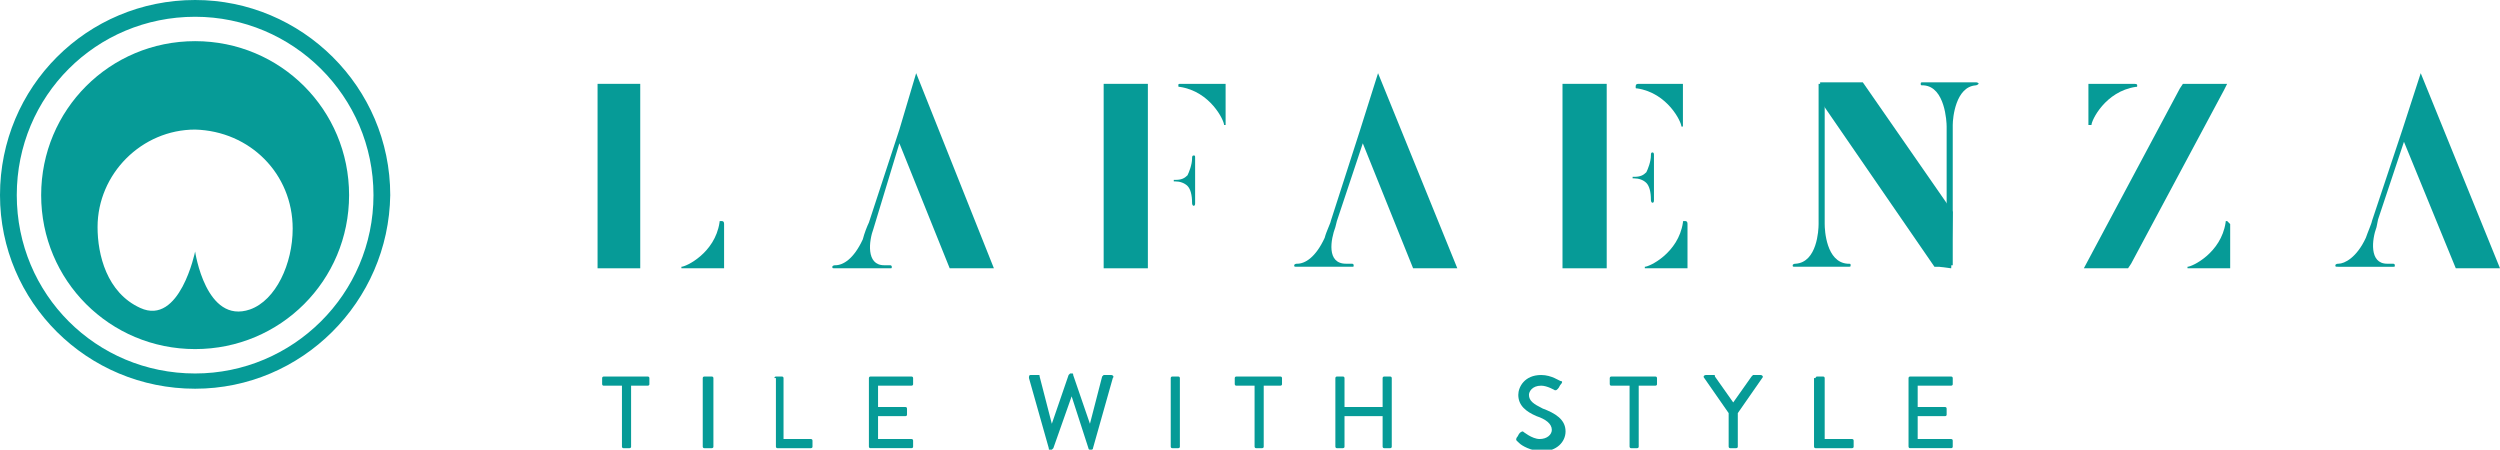<?xml version="1.0" encoding="utf-8"?>
<!-- Generator: Adobe Illustrator 26.2.1, SVG Export Plug-In . SVG Version: 6.00 Build 0)  -->
<svg version="1.1" id="Layer_1" xmlns="http://www.w3.org/2000/svg" xmlns:xlink="http://www.w3.org/1999/xlink" x="0px" y="0px"
	 viewBox="0 0 164 29.5" style="enable-background:new 0 0 164 29.5;" xml:space="preserve">
<style type="text/css">
	.st0{fill:#069B97;}
</style>
<path class="st0" d="M47.3,14.5c-0.1,0-0.1,0-0.1,0.1c-0.3,2-2.2,2.9-2.5,2.9v0.1h2.8v-2.9C47.5,14.5,47.4,14.5,47.3,14.5"/>
<polygon class="st0" points="75.3,5.8 75.3,7.1 75.3,17.3 75.3,17.6 72.4,17.6 72.4,17.3 72.4,5.8 72.4,5.5 75.3,5.5 "/>
<path class="st0" d="M78.3,10.2c-0.1,0-0.1,0.1-0.1,0.2c0,0.4-0.2,0.9-0.3,1.1c-0.2,0.2-0.4,0.3-0.8,0.3H77v0.1h0.1
	c0.3,0,0.6,0.1,0.8,0.3c0.2,0.2,0.3,0.6,0.3,1.1c0,0.2,0.1,0.2,0.1,0.2c0.1,0,0.1-0.1,0.1-0.2v-2.9C78.4,10.2,78.4,10.2,78.3,10.2"
	/>
<path class="st0" d="M77.3,5.6c0,0.1,0,0.1,0.1,0.1c2,0.3,2.9,2.2,2.9,2.5h0.1V5.5h-2.9C77.3,5.5,77.3,5.5,77.3,5.6"/>
<polygon class="st0" points="105.4,5.8 105.4,7 105.4,17.3 105.4,17.6 102.5,17.6 102.5,17.3 102.5,5.8 102.5,5.5 105.4,5.5 "/>
<path class="st0" d="M107.3,5.7c0,0.1,0,0.1,0.1,0.1c2,0.3,2.9,2.2,2.9,2.5h0.1V5.5h-2.9C107.3,5.5,107.3,5.6,107.3,5.7"/>
<path class="st0" d="M110.5,14.5c-0.1,0-0.1,0-0.1,0.1c-0.3,2-2.2,2.9-2.5,2.9v0.1h2.8v-2.9C110.7,14.5,110.6,14.5,110.5,14.5"/>
<path class="st0" d="M108.4,10c-0.1,0-0.1,0.1-0.1,0.2c0,0.4-0.2,0.9-0.3,1.1c-0.2,0.2-0.4,0.3-0.8,0.3h-0.1v0.1h0.1
	c0.3,0,0.6,0.1,0.8,0.3c0.2,0.2,0.3,0.6,0.3,1.1c0,0.2,0.1,0.2,0.1,0.2c0.1,0,0.1-0.1,0.1-0.2v-2.9C108.5,10.1,108.5,10,108.4,10"/>
<polygon class="st0" points="42,17.3 42,16.1 42,5.8 42,5.5 39.2,5.5 39.2,5.8 39.2,17.3 39.2,17.6 42,17.6 "/>
<path class="st0" d="M140.2,5.6c0,0.1,0,0.1-0.1,0.1c-2,0.3-2.9,2.2-2.9,2.5H137V5.5h2.9C140.1,5.5,140.2,5.5,140.2,5.6"/>
<path class="st0" d="M146.1,14.5c-0.1,0-0.1,0-0.1,0.1c-0.3,2-2.2,2.9-2.5,2.9v0.1h2.8v-2.9C146.2,14.6,146.1,14.5,146.1,14.5"/>
<polygon class="st0" points="139.8,17.3 139.8,17.3 145.9,5.9 146.1,5.5 143.2,5.5 143,5.8 143,5.8 136.7,17.6 136.9,17.6 
	139.6,17.6 "/>
<path class="st0" d="M12.8,1.1C6.3,1.1,1.1,6.3,1.1,12.8s5.2,11.7,11.7,11.7c6.4,0,11.7-5.2,11.7-11.7S19.2,1.1,12.8,1.1 M12.8,25.5
	C5.7,25.5,0,19.8,0,12.8C0,5.7,5.7,0,12.8,0c7,0,12.8,5.7,12.8,12.8C25.5,19.8,19.8,25.5,12.8,25.5"/>
<path class="st0" d="M19.2,15c0,2.3-1.1,4.7-2.8,5.3c-2.9,1-3.6-3.8-3.6-3.8s-1,4.9-3.6,3.7c-2.2-1-2.8-3.5-2.8-5.3
	c0-3.5,2.9-6.4,6.4-6.4C16.4,8.6,19.2,11.4,19.2,15 M22.9,12.8c0-5.6-4.5-10.1-10.1-10.1C7.2,2.7,2.7,7.2,2.7,12.8
	c0,5.6,4.5,10.1,10.1,10.1C18.4,22.9,22.9,18.4,22.9,12.8"/>
<path class="st0" d="M40.7,25.3h-1.1c-0.1,0-0.1-0.1-0.1-0.1v-0.4c0-0.1,0.1-0.1,0.1-0.1h2.9c0.1,0,0.1,0.1,0.1,0.1v0.4
	c0,0.1-0.1,0.1-0.1,0.1h-1.1v4c0,0.1-0.1,0.1-0.1,0.1h-0.4c-0.1,0-0.1-0.1-0.1-0.1V25.3z"/>
<path class="st0" d="M46.1,24.8c0-0.1,0.1-0.1,0.1-0.1h0.5c0.1,0,0.1,0.1,0.1,0.1v4.5c0,0.1-0.1,0.1-0.1,0.1h-0.5
	c-0.1,0-0.1-0.1-0.1-0.1V24.8z"/>
<path class="st0" d="M50.8,24.8c0-0.1,0.1-0.1,0.1-0.1h0.4c0.1,0,0.1,0.1,0.1,0.1v4h1.8c0.1,0,0.1,0.1,0.1,0.1v0.4
	c0,0.1-0.1,0.1-0.1,0.1H51c-0.1,0-0.1-0.1-0.1-0.1V24.8z"/>
<path class="st0" d="M57,24.8c0-0.1,0.1-0.1,0.1-0.1h2.7c0.1,0,0.1,0.1,0.1,0.1v0.4c0,0.1-0.1,0.1-0.1,0.1h-2.2v1.4h1.8
	c0.1,0,0.1,0.1,0.1,0.1v0.4c0,0.1-0.1,0.1-0.1,0.1h-1.8v1.5h2.2c0.1,0,0.1,0.1,0.1,0.1v0.4c0,0.1-0.1,0.1-0.1,0.1h-2.7
	c-0.1,0-0.1-0.1-0.1-0.1V24.8z"/>
<path class="st0" d="M67.5,24.8c0-0.1,0-0.2,0.1-0.2h0.5c0.1,0,0.1,0,0.1,0.1l0.8,3.1h0l1.1-3.2c0,0,0.1-0.1,0.1-0.1h0.1
	c0.1,0,0.1,0,0.1,0.1l1.1,3.2h0l0.8-3.1c0,0,0.1-0.1,0.1-0.1h0.5c0.1,0,0.2,0.1,0.1,0.2l-1.3,4.6c0,0.1-0.1,0.1-0.1,0.1h-0.1
	c0,0-0.1,0-0.1-0.1L70.3,26h0l-1.2,3.4c0,0-0.1,0.1-0.1,0.1h-0.1c-0.1,0-0.1,0-0.1-0.1L67.5,24.8z"/>
<path class="st0" d="M76.8,24.8c0-0.1,0.1-0.1,0.1-0.1h0.4c0.1,0,0.1,0.1,0.1,0.1v4.5c0,0.1-0.1,0.1-0.1,0.1h-0.4
	c-0.1,0-0.1-0.1-0.1-0.1V24.8z"/>
<path class="st0" d="M82.2,25.3h-1.1c-0.1,0-0.1-0.1-0.1-0.1v-0.4c0-0.1,0.1-0.1,0.1-0.1H84c0.1,0,0.1,0.1,0.1,0.1v0.4
	c0,0.1-0.1,0.1-0.1,0.1h-1.1v4c0,0.1-0.1,0.1-0.1,0.1h-0.4c-0.1,0-0.1-0.1-0.1-0.1V25.3z"/>
<path class="st0" d="M87.6,24.8c0-0.1,0.1-0.1,0.1-0.1h0.4c0.1,0,0.1,0.1,0.1,0.1v1.9h2.5v-1.9c0-0.1,0.1-0.1,0.1-0.1h0.4
	c0.1,0,0.1,0.1,0.1,0.1v4.5c0,0.1-0.1,0.1-0.1,0.1h-0.4c-0.1,0-0.1-0.1-0.1-0.1v-2h-2.5v2c0,0.1-0.1,0.1-0.1,0.1h-0.4
	c-0.1,0-0.1-0.1-0.1-0.1V24.8z"/>
<path class="st0" d="M99.5,28.7c0.1-0.1,0.1-0.2,0.2-0.3c0.1-0.1,0.2-0.1,0.2-0.1c0,0,0.6,0.5,1.1,0.5c0.5,0,0.8-0.3,0.8-0.6
	c0-0.4-0.4-0.7-1-0.9c-0.7-0.3-1.2-0.7-1.2-1.4c0-0.5,0.4-1.3,1.5-1.3c0.7,0,1.2,0.4,1.3,0.4c0.1,0,0.1,0.1,0,0.2
	c-0.1,0.1-0.1,0.2-0.2,0.3c-0.1,0.1-0.1,0.1-0.2,0.1c0,0-0.5-0.3-0.9-0.3c-0.6,0-0.8,0.4-0.8,0.6c0,0.4,0.3,0.6,0.9,0.9
	c0.8,0.3,1.5,0.7,1.5,1.5c0,0.7-0.6,1.3-1.5,1.3c-0.8,0-1.4-0.4-1.5-0.5C99.5,28.9,99.4,28.9,99.5,28.7"/>
<path class="st0" d="M106.8,25.3h-1.1c-0.1,0-0.1-0.1-0.1-0.1v-0.4c0-0.1,0.1-0.1,0.1-0.1h2.9c0.1,0,0.1,0.1,0.1,0.1v0.4
	c0,0.1-0.1,0.1-0.1,0.1h-1.1v4c0,0.1-0.1,0.1-0.1,0.1H107c-0.1,0-0.1-0.1-0.1-0.1V25.3z"/>
<path class="st0" d="M113.4,27.1l-1.6-2.3c-0.1-0.1,0-0.2,0.1-0.2h0.5c0.1,0,0.1,0,0.1,0.1l1.2,1.7l1.2-1.7c0,0,0.1-0.1,0.1-0.1h0.5
	c0.1,0,0.2,0.1,0.1,0.2l-1.6,2.3v2.2c0,0.1-0.1,0.1-0.1,0.1h-0.4c-0.1,0-0.1-0.1-0.1-0.1V27.1z"/>
<path class="st0" d="M119.1,24.8c0-0.1,0.1-0.1,0.1-0.1h0.4c0.1,0,0.1,0.1,0.1,0.1v4h1.8c0.1,0,0.1,0.1,0.1,0.1v0.4
	c0,0.1-0.1,0.1-0.1,0.1h-2.4c-0.1,0-0.1-0.1-0.1-0.1V24.8z"/>
<path class="st0" d="M125.2,24.8c0-0.1,0.1-0.1,0.1-0.1h2.7c0.1,0,0.1,0.1,0.1,0.1v0.4c0,0.1-0.1,0.1-0.1,0.1h-2.2v1.4h1.8
	c0.1,0,0.1,0.1,0.1,0.1v0.4c0,0.1-0.1,0.1-0.1,0.1h-1.8v1.5h2.2c0.1,0,0.1,0.1,0.1,0.1v0.4c0,0.1-0.1,0.1-0.1,0.1h-2.7
	c-0.1,0-0.1-0.1-0.1-0.1V24.8z"/>
<path class="st0" d="M59,9.4l3.3,8.2h2.9L60.1,4.8L59,8.5l-2,6.1c-0.1,0.2-0.3,0.7-0.4,1.1c-0.6,1.3-1.3,1.7-1.8,1.7
	c-0.2,0-0.2,0.1-0.2,0.1c0,0.1,0,0.1,0.2,0.1h3.6l0,0c0,0,0,0,0,0h0c0.1,0,0.1,0,0.1-0.1c0-0.1-0.1-0.1-0.1-0.1c0,0-0.3,0-0.4,0
	c-1.2,0-1-1.6-0.7-2.4L59,9.4z"/>
<path class="st0" d="M92.7,17.6h2.9L90.4,4.8l-1.2,3.8l-1.9,5.9c0,0.1-0.3,0.7-0.4,1.1c-0.6,1.3-1.3,1.7-1.8,1.7
	c-0.2,0-0.2,0.1-0.2,0.1c0,0.1,0,0.1,0.2,0.1h3.6l0,0l0,0h0c0.1,0,0.1,0,0.1-0.1c0-0.1-0.1-0.1-0.1-0.1c0,0-0.3,0-0.4,0
	c-1.3,0-1-1.6-0.7-2.4l0.1-0.4c0,0,0,0,0,0h0l1.7-5.1L92.7,17.6z"/>
<path class="st0" d="M161.1,17.6h2.9l-5.2-12.8l-1.2,3.7l-2,6c0,0.1-0.3,0.8-0.4,1.1c-0.6,1.3-1.4,1.7-1.8,1.7
	c-0.2,0-0.2,0.1-0.2,0.1c0,0.1,0,0.1,0.2,0.1h3.6l0,0c0,0,0,0,0,0c0.1,0,0.1,0,0.1-0.1c0-0.1-0.1-0.1-0.1-0.1c0,0-0.3,0-0.4,0
	c-1.2,0-1-1.6-0.7-2.4l0.1-0.5l1.7-5.1L161.1,17.6z"/>
<polygon class="st0" points="119.4,6.6 126.9,17.5 127.2,17.5 128,17.6 128.1,13.9 122.2,5.4 119.4,5.4 "/>
<path class="st0" d="M121.2,17.3c-1.4-0.1-1.5-2.2-1.5-2.6l0-9.2h-0.4l0,9.2c0,0.4-0.1,2.5-1.5,2.6c-0.2,0-0.2,0.1-0.2,0.1
	c0,0.1,0,0.1,0.2,0.1h1.5v0h0.4v0h1.5c0.2,0,0.2,0,0.2-0.1C121.4,17.3,121.4,17.3,121.2,17.3"/>
<path class="st0" d="M129.6,5.4h-1.5v0h-0.4v0h-1.5c-0.2,0-0.2,0-0.2,0.1c0,0.1,0,0.1,0.2,0.1c1.4,0.1,1.5,2.4,1.5,2.7l0,9.1h0.4
	l0-9.2c0-0.5,0.2-2.5,1.5-2.6c0.1,0,0.2-0.1,0.2-0.1C129.8,5.5,129.8,5.4,129.6,5.4"/>
</svg>
